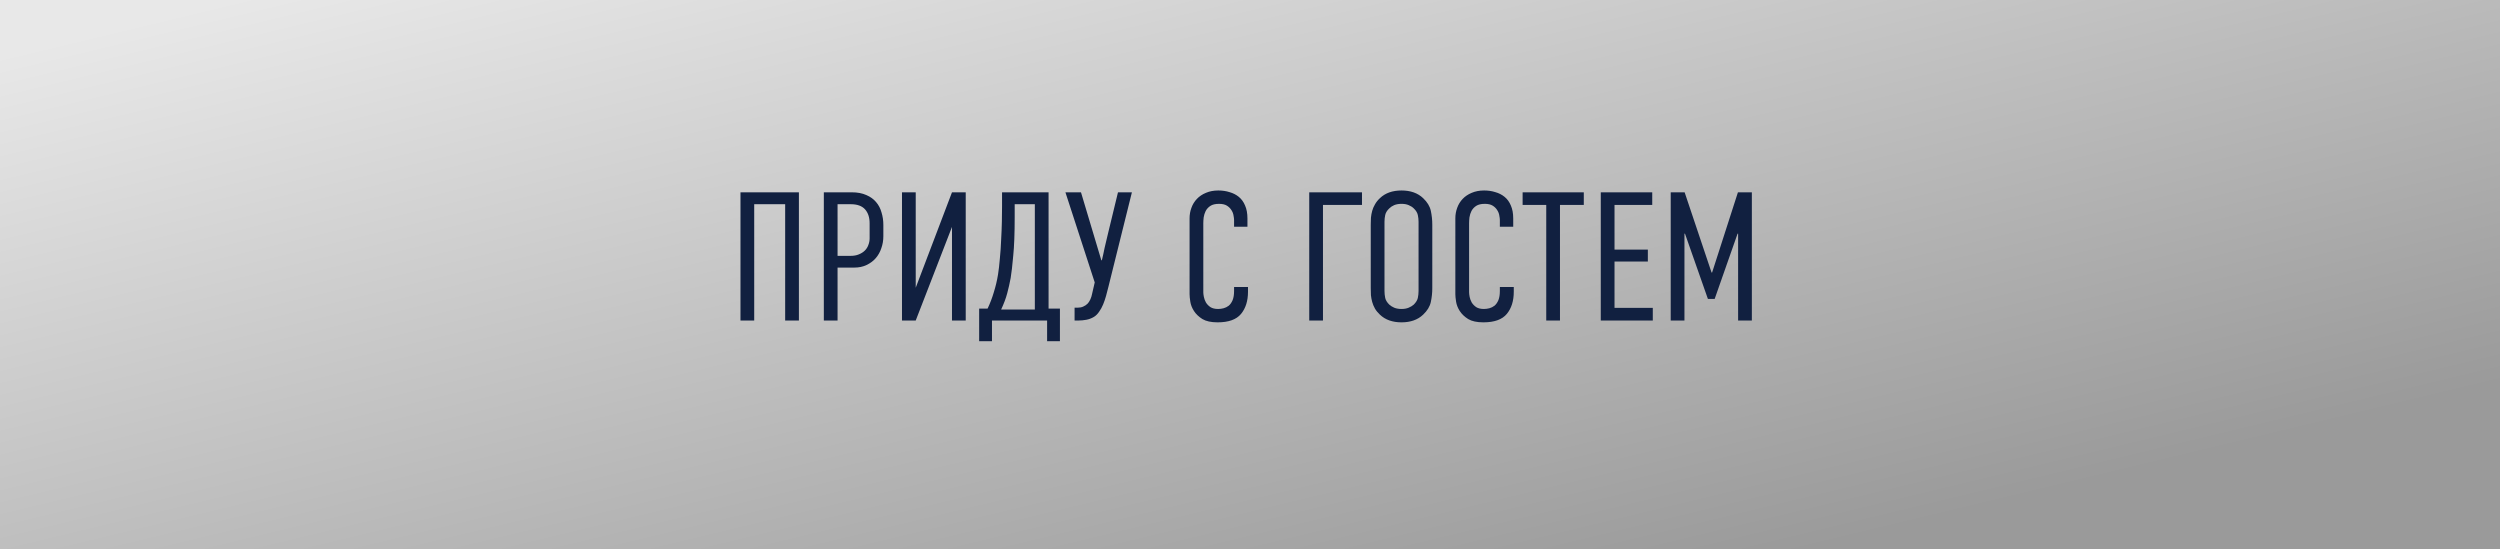 <?xml version="1.0" encoding="UTF-8"?> <svg xmlns="http://www.w3.org/2000/svg" width="273" height="60" viewBox="0 0 273 60" fill="none"><rect width="273" height="60" fill="url(#paint0_linear_18005_27017)"></rect><path d="M87.24 21V35H85.74V22.3H82.36V35H80.86V21H87.24ZM89.962 21H93.002C93.628 21 94.162 21.1 94.602 21.3C95.042 21.487 95.395 21.74 95.662 22.06C95.942 22.38 96.142 22.76 96.262 23.2C96.395 23.627 96.462 24.08 96.462 24.56V25.8C96.462 26.253 96.388 26.687 96.242 27.1C96.108 27.513 95.902 27.88 95.622 28.2C95.355 28.507 95.022 28.753 94.622 28.94C94.235 29.127 93.795 29.22 93.302 29.22H91.462V35H89.962V21ZM91.462 27.94H92.882C93.228 27.94 93.528 27.887 93.782 27.78C94.048 27.673 94.268 27.533 94.442 27.36C94.615 27.187 94.742 26.987 94.822 26.76C94.915 26.52 94.962 26.28 94.962 26.04V24.38C94.962 23.74 94.795 23.233 94.462 22.86C94.128 22.487 93.608 22.3 92.902 22.3H91.462V27.94ZM105.457 21V35H103.957V24.78L99.997 35H98.497V21H99.997V31.42L103.957 21H105.457ZM115.744 33.7V37.26H114.344V35H108.324V37.26H106.924V33.7H107.844C108.111 33.14 108.338 32.547 108.524 31.92C108.724 31.28 108.878 30.633 108.984 29.98C109.064 29.473 109.131 28.893 109.184 28.24C109.251 27.573 109.298 26.893 109.324 26.2C109.364 25.507 109.391 24.84 109.404 24.2C109.418 23.547 109.424 22.98 109.424 22.5V21H114.504V33.7H115.744ZM110.804 22.3V23.72C110.804 25.48 110.751 26.887 110.644 27.94C110.551 28.993 110.458 29.8 110.364 30.36C110.258 30.933 110.131 31.493 109.984 32.04C109.838 32.587 109.618 33.173 109.324 33.8H113.004V22.3H110.804ZM118.044 21L120.264 28.42H120.324C120.418 28.047 120.518 27.593 120.624 27.06C120.744 26.527 120.871 25.993 121.004 25.46L122.084 21H123.604L121.044 31.3C120.964 31.633 120.878 31.967 120.784 32.3C120.691 32.633 120.584 32.947 120.464 33.24C120.344 33.533 120.198 33.8 120.024 34.04C119.864 34.28 119.678 34.467 119.464 34.6C119.198 34.76 118.918 34.867 118.624 34.92C118.331 34.973 118.058 35 117.804 35H117.344V33.6H117.664C117.904 33.6 118.111 33.56 118.284 33.48C118.471 33.4 118.631 33.293 118.764 33.16C118.871 33.053 118.971 32.9 119.064 32.7C119.158 32.487 119.218 32.3 119.244 32.14L119.544 30.84L116.344 21H118.044ZM134.761 24.02C134.761 23.9 134.741 23.74 134.701 23.54C134.674 23.34 134.601 23.147 134.481 22.96C134.361 22.76 134.194 22.593 133.981 22.46C133.767 22.327 133.481 22.26 133.121 22.26C132.721 22.26 132.407 22.333 132.181 22.48C131.954 22.627 131.781 22.813 131.661 23.04C131.554 23.253 131.481 23.487 131.441 23.74C131.414 23.98 131.401 24.193 131.401 24.38V31.92C131.401 32.04 131.421 32.207 131.461 32.42C131.501 32.62 131.574 32.82 131.681 33.02C131.801 33.22 131.967 33.393 132.181 33.54C132.394 33.673 132.674 33.74 133.021 33.74C133.221 33.74 133.421 33.713 133.621 33.66C133.821 33.607 134.007 33.513 134.181 33.38C134.354 33.233 134.494 33.033 134.601 32.78C134.707 32.513 134.761 32.18 134.761 31.78V31.34H136.281V31.86C136.281 32.86 136.027 33.667 135.521 34.28C135.014 34.893 134.161 35.2 132.961 35.2C132.254 35.2 131.701 35.08 131.301 34.84C130.901 34.587 130.594 34.293 130.381 33.96C130.167 33.627 130.034 33.287 129.981 32.94C129.927 32.593 129.901 32.32 129.901 32.12V23.84C129.901 23.44 129.967 23.06 130.101 22.7C130.234 22.327 130.434 22 130.701 21.72C130.967 21.44 131.294 21.22 131.681 21.06C132.081 20.887 132.534 20.8 133.041 20.8C133.481 20.8 133.887 20.86 134.261 20.98C134.647 21.087 134.987 21.26 135.281 21.5C135.574 21.74 135.801 22.053 135.961 22.44C136.134 22.827 136.221 23.3 136.221 23.86V24.76H134.761V24.02ZM142.969 21H148.729V22.38H144.469V35H142.969V21ZM149.686 24.54C149.686 24.287 149.692 24.033 149.706 23.78C149.732 23.513 149.779 23.26 149.846 23.02C149.912 22.78 150.012 22.547 150.146 22.32C150.279 22.08 150.459 21.853 150.686 21.64C151.272 21.08 152.059 20.8 153.046 20.8C154.032 20.8 154.819 21.08 155.406 21.64C155.859 22.067 156.139 22.527 156.246 23.02C156.352 23.513 156.406 24.02 156.406 24.54V31.46C156.406 31.98 156.352 32.487 156.246 32.98C156.139 33.473 155.859 33.933 155.406 34.36C154.819 34.92 154.032 35.2 153.046 35.2C152.059 35.2 151.272 34.92 150.686 34.36C150.459 34.147 150.279 33.927 150.146 33.7C150.012 33.46 149.912 33.22 149.846 32.98C149.779 32.74 149.732 32.493 149.706 32.24C149.692 31.987 149.686 31.727 149.686 31.46V24.54ZM154.906 24.22C154.906 23.967 154.879 23.72 154.826 23.48C154.772 23.227 154.626 22.987 154.386 22.76C154.239 22.613 154.052 22.493 153.826 22.4C153.612 22.307 153.352 22.26 153.046 22.26C152.739 22.26 152.472 22.307 152.246 22.4C152.032 22.493 151.852 22.613 151.706 22.76C151.466 22.987 151.319 23.227 151.266 23.48C151.212 23.72 151.186 23.967 151.186 24.22V31.78C151.186 32.033 151.212 32.287 151.266 32.54C151.319 32.78 151.466 33.02 151.706 33.26C151.852 33.393 152.032 33.507 152.246 33.6C152.472 33.693 152.739 33.74 153.046 33.74C153.352 33.74 153.612 33.693 153.826 33.6C154.052 33.507 154.239 33.393 154.386 33.26C154.626 33.02 154.772 32.78 154.826 32.54C154.879 32.287 154.906 32.033 154.906 31.78V24.22ZM163.784 24.02C163.784 23.9 163.764 23.74 163.724 23.54C163.697 23.34 163.624 23.147 163.504 22.96C163.384 22.76 163.217 22.593 163.004 22.46C162.791 22.327 162.504 22.26 162.144 22.26C161.744 22.26 161.431 22.333 161.204 22.48C160.977 22.627 160.804 22.813 160.684 23.04C160.577 23.253 160.504 23.487 160.464 23.74C160.437 23.98 160.424 24.193 160.424 24.38V31.92C160.424 32.04 160.444 32.207 160.484 32.42C160.524 32.62 160.597 32.82 160.704 33.02C160.824 33.22 160.991 33.393 161.204 33.54C161.417 33.673 161.697 33.74 162.044 33.74C162.244 33.74 162.444 33.713 162.644 33.66C162.844 33.607 163.031 33.513 163.204 33.38C163.377 33.233 163.517 33.033 163.624 32.78C163.731 32.513 163.784 32.18 163.784 31.78V31.34H165.304V31.86C165.304 32.86 165.051 33.667 164.544 34.28C164.037 34.893 163.184 35.2 161.984 35.2C161.277 35.2 160.724 35.08 160.324 34.84C159.924 34.587 159.617 34.293 159.404 33.96C159.191 33.627 159.057 33.287 159.004 32.94C158.951 32.593 158.924 32.32 158.924 32.12V23.84C158.924 23.44 158.991 23.06 159.124 22.7C159.257 22.327 159.457 22 159.724 21.72C159.991 21.44 160.317 21.22 160.704 21.06C161.104 20.887 161.557 20.8 162.064 20.8C162.504 20.8 162.911 20.86 163.284 20.98C163.671 21.087 164.011 21.26 164.304 21.5C164.597 21.74 164.824 22.053 164.984 22.44C165.157 22.827 165.244 23.3 165.244 23.86V24.76H163.784V24.02ZM172.95 21V22.38H170.35V35H168.85V22.38H166.27V21H172.95ZM174.805 21H180.425V22.38H176.305V27.26H179.945V28.56H176.305V33.62H180.485V35H174.805V21ZM182.442 21H183.962L186.902 29.76H186.962L189.782 21H191.302V35H189.802V25.52H189.742L187.242 32.64H186.502L184.002 25.52H183.942V35H182.442V21Z" fill="#112040"></path><defs><linearGradient id="paint0_linear_18005_27017" x1="1.61296e-06" y1="6" x2="23.117" y2="102.057" gradientUnits="userSpaceOnUse"><stop stop-color="#E8E8E8"></stop><stop offset="1" stop-color="#9A9A9A"></stop></linearGradient></defs></svg> 